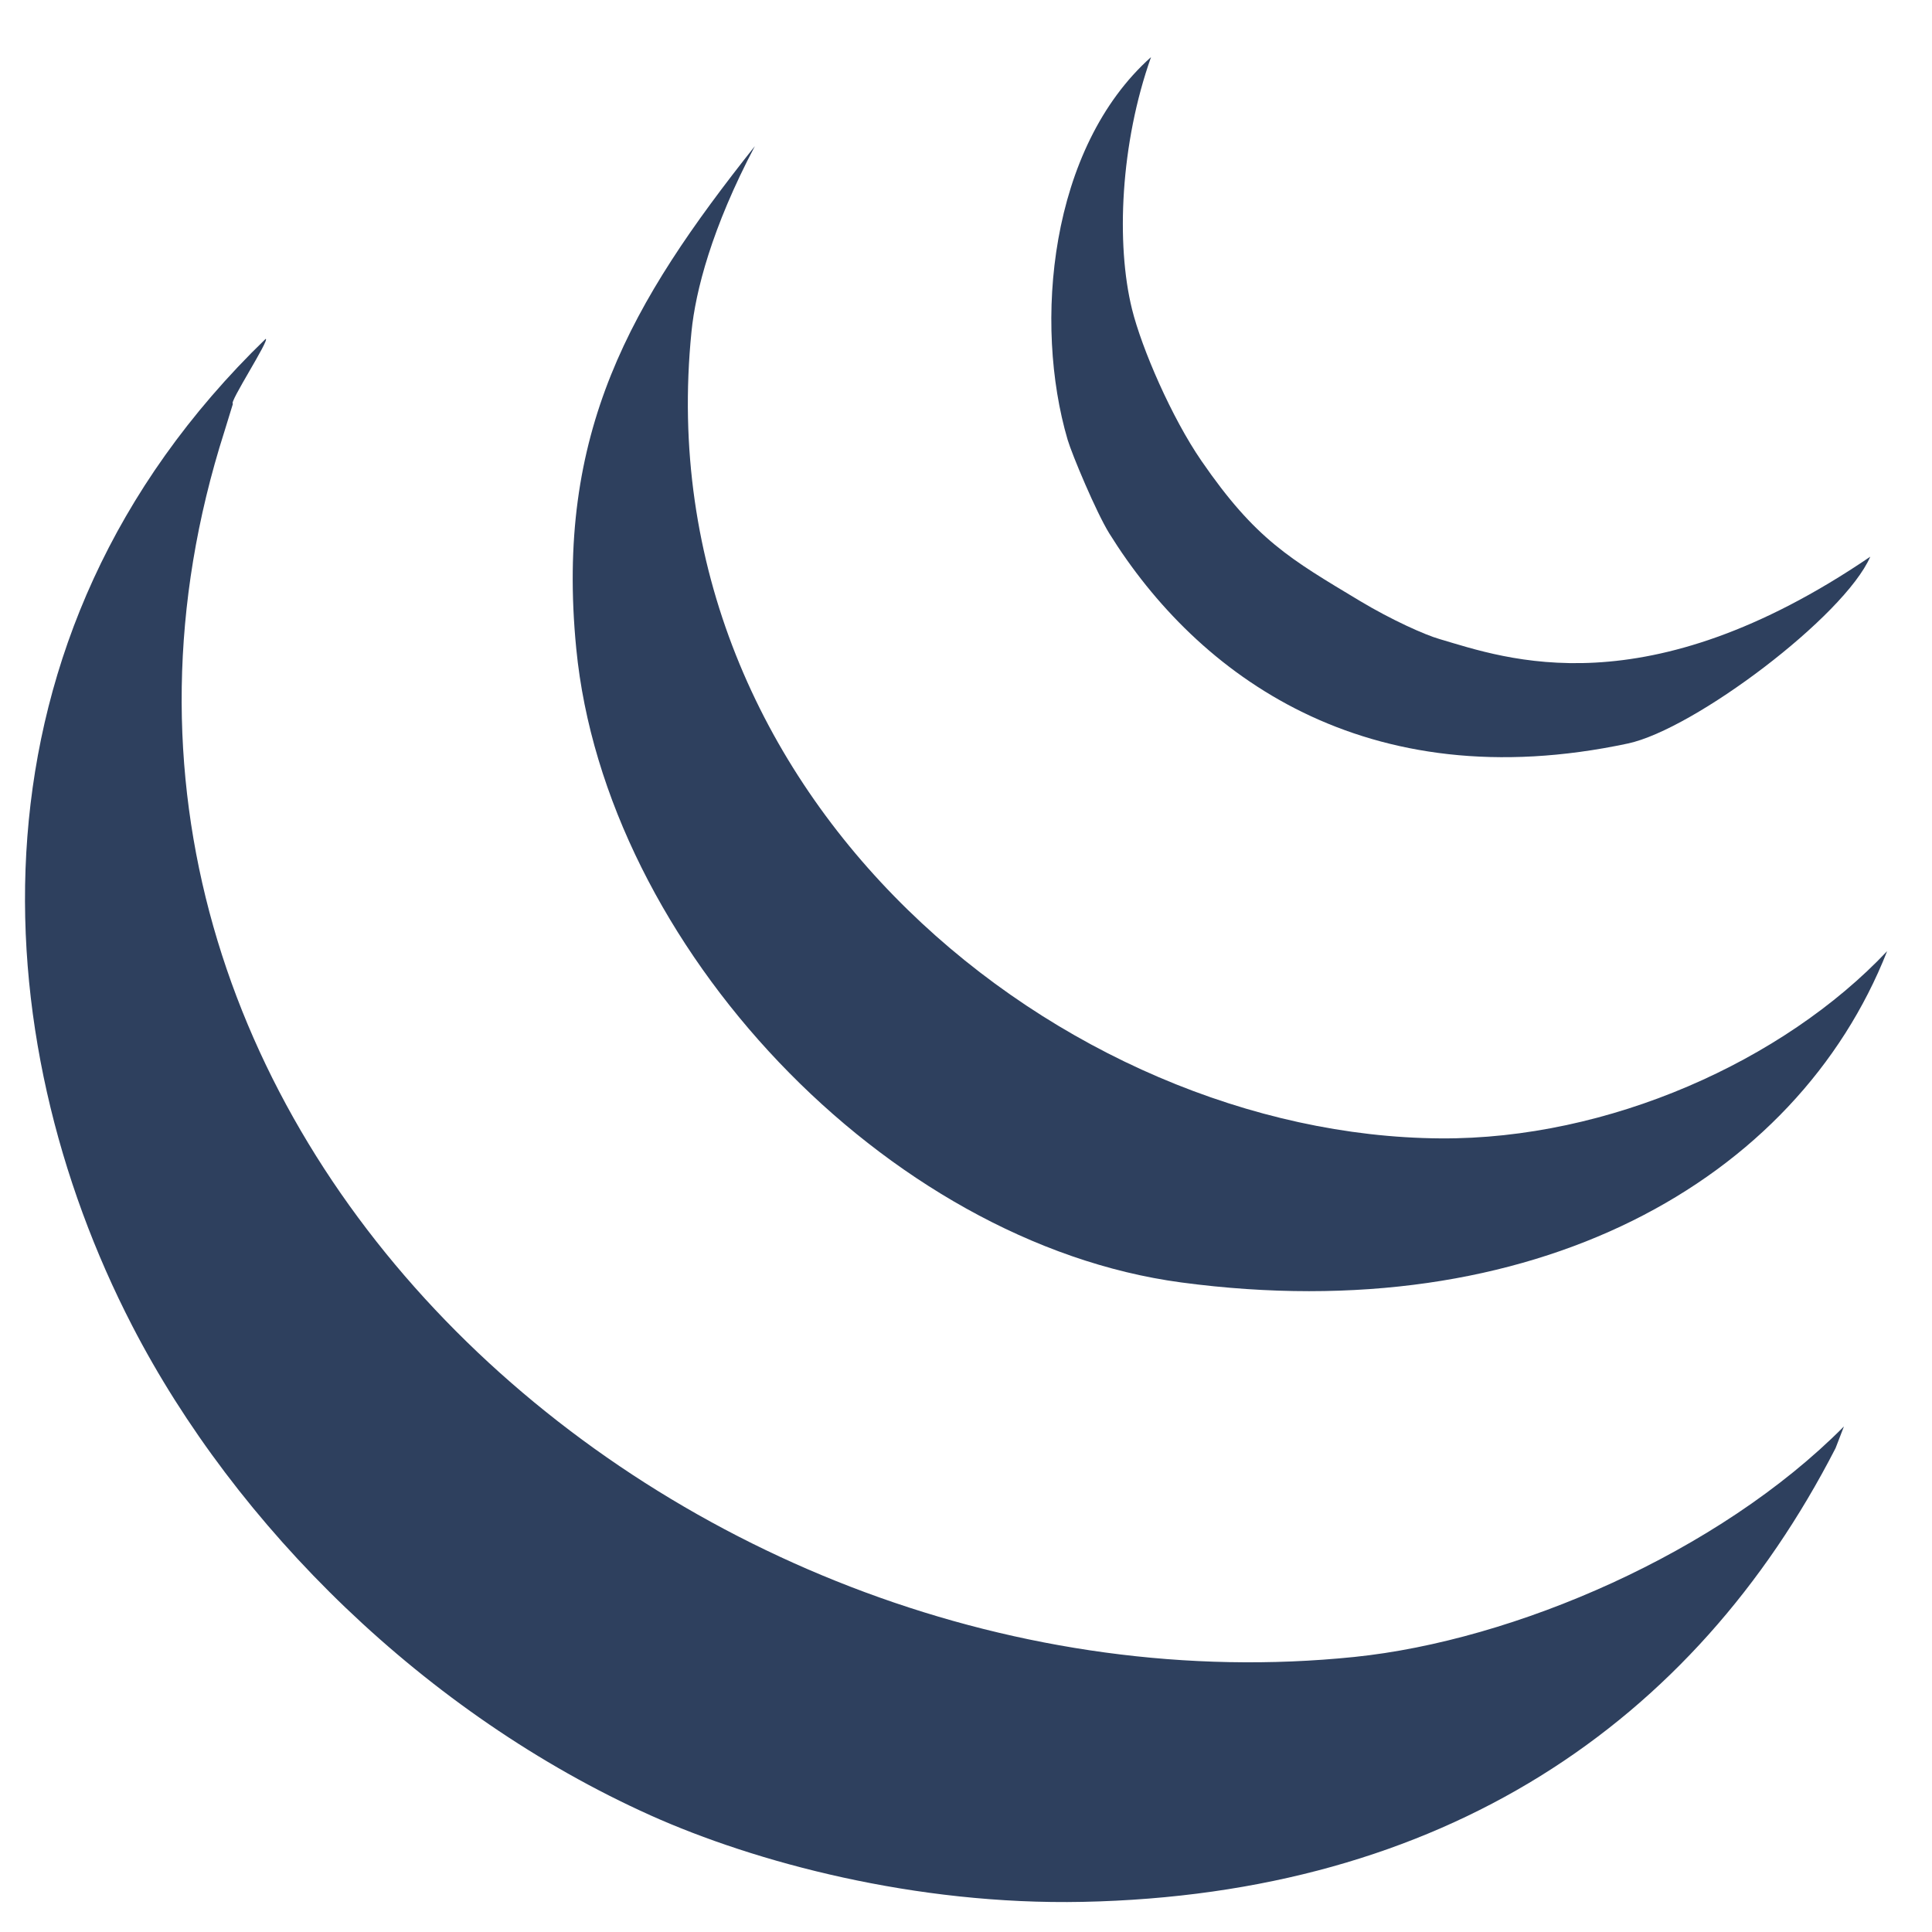 <svg width="150" height="150" viewBox="0 0 150 150" fill="none" xmlns="http://www.w3.org/2000/svg">
<path fill-rule="evenodd" clip-rule="evenodd" d="M143.161 110.753L142.514 112.431C131.487 133.905 111.946 147.08 84.075 147.66C71.045 147.929 58.63 144.585 50.52 140.95C33.019 133.087 18.298 118.504 10.259 102.923C-1.274 80.587 -3.353 49.517 20.625 26.31C20.996 26.31 17.716 31.343 18.086 31.343L17.426 33.49C0.147 87.588 53.384 133.95 105.135 128.647C117.571 127.372 133.431 120.561 143.16 110.752L143.161 110.753Z" fill="#2E405E"/>
<path fill-rule="evenodd" clip-rule="evenodd" d="M111.845 88.384C124.865 88.473 138.464 82.388 146.518 73.845C139.472 91.729 119.071 103.225 91.714 99.569C68.807 96.504 46.987 73.453 44.74 50.356C43.096 33.547 48.954 23.515 58.608 11.345C55.253 17.71 53.999 22.618 53.687 25.749C50.019 62.111 82.733 88.192 111.844 88.384H111.845Z" fill="#2E405E"/>
<path fill-rule="evenodd" clip-rule="evenodd" d="M145.209 43.221C143.186 47.863 131.533 56.63 126.386 57.726C106.008 62.067 92.958 52.404 86.121 41.408C85.105 39.765 83.227 35.281 82.89 34.14C80.239 25.125 81.458 11.491 89.366 4.433C86.984 11.144 86.636 18.938 87.89 24.006C88.65 27.069 90.965 32.419 93.281 35.783C97.496 41.912 100.17 43.4 105.583 46.656C108.022 48.121 110.637 49.296 111.768 49.617C116.901 51.129 127.739 55.11 145.211 43.22H145.209V43.221Z" fill="#2E405E"/>
</svg>
